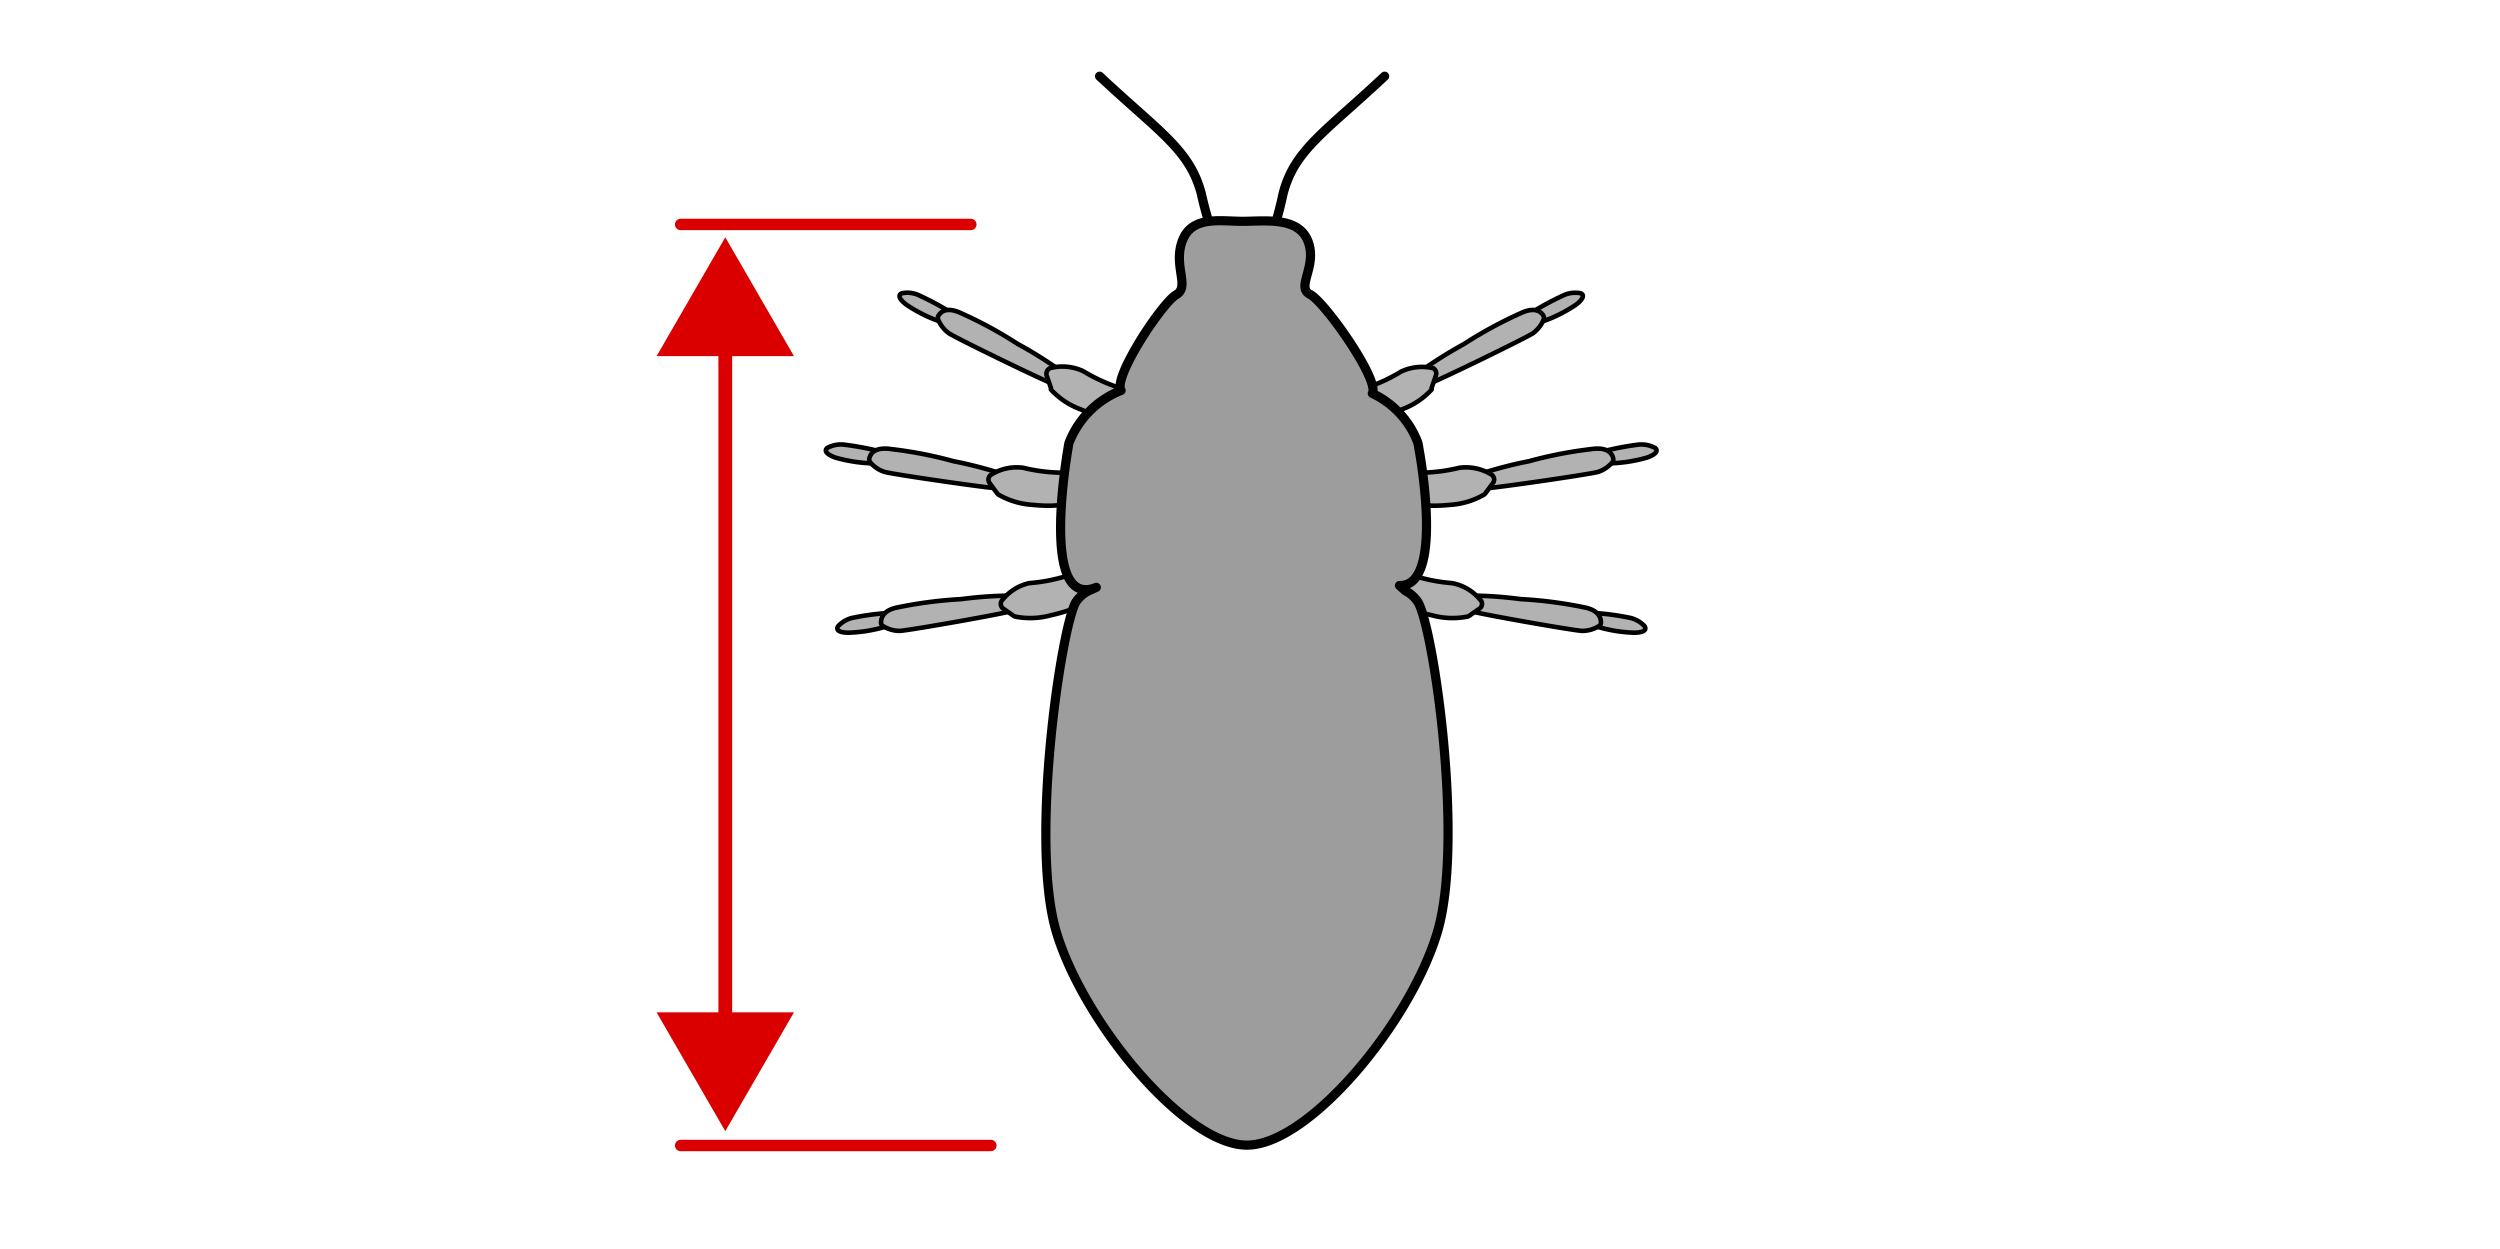 <svg width="136.12" height="68.03" xmlns="http://www.w3.org/2000/svg" viewBox="0 0 136.04 68.03">
  <defs>
    <style>
      .cls-1 {
        fill: #fef4d1;
        opacity: 0;
      }

      .cls-2 {
        fill: #ddd9ca;
        stroke: #ddd9ca;
        stroke-miterlimit: 10;
      }

      .cls-3, .cls-4 {
        fill: #fff;
      }

      .cls-3, .cls-5 {
        stroke: #da0000;
      }

      .cls-3, .cls-5, .cls-7, .cls-8, .cls-9 {
        stroke-linecap: round;
        stroke-linejoin: round;
      }

      .cls-3 {
        stroke-width: 0.62px;
      }

      .cls-5, .cls-8 {
        fill: none;
      }

      .cls-5 {
        stroke-width: 0.75px;
      }

      .cls-6 {
        fill: #da0000;
      }

      .cls-7 {
        fill: #b2b2b2;
        stroke-width: 0.25px;
      }

      .cls-7, .cls-8, .cls-9 {
        stroke: #000;
      }

      .cls-8, .cls-9 {
        stroke-width: 0.5px;
      }

      .cls-9 {
        fill: #9d9d9d;
      }
    </style>
  </defs>
  <g id="Ebene_5" data-name="Ebene 5">
    <rect class="cls-1" width="136.04" height="68.03"/>
  </g>
  <g id="Ebene_1" data-name="Ebene 1">
    <path class="cls-2" d="M76.92-.44" transform="translate(0 0.05)"/>
    <line class="cls-3" x1="37.02" y1="12.22" x2="52.82" y2="12.22"/>
    <line class="cls-3" x1="37.02" y1="62.37" x2="53.91" y2="62.37"/>
    <g>
      <line class="cls-4" x1="39.45" y1="12.92" x2="39.45" y2="61.59"/>
      <g>
        <line class="cls-5" x1="39.45" y1="18.3" x2="39.45" y2="56.21"/>
        <polygon class="cls-6" points="35.71 19.39 39.45 12.92 43.19 19.39 35.71 19.39"/>
        <polygon class="cls-6" points="35.71 55.12 39.45 61.59 43.19 55.12 35.71 55.12"/>
      </g>
    </g>
    <path class="cls-7" d="M48,24.64a.3.3,0,0,0-.19-.13A15.87,15.87,0,0,0,46,24.17a1.59,1.59,0,0,0-1,.17c-.16.14-.08.33.43.52a8.13,8.13,0,0,0,2.09.32c.33,0,.6-.31.45-.54Z" transform="translate(0 0.05)"/>
    <path class="cls-7" d="M47.35,25.13a.29.29,0,0,1-.06-.21c.1-.44.49-.57,1-.54a22.85,22.85,0,0,1,3.58.68,23,23,0,0,1,2.9.77.45.45,0,0,1-.39.72c-.47,0-5.72-.76-6.24-.9A1.68,1.68,0,0,1,47.35,25.13Z" transform="translate(0 0.05)"/>
    <path class="cls-7" d="M58.6,26.53a1.25,1.25,0,0,0-.09.25c0,.25-.08.88-2.3.66a4.24,4.24,0,0,1-1.87-.55.27.27,0,0,1-.08-.07l-.42-.57a.32.32,0,0,1,.11-.47,2.63,2.63,0,0,1,1.72-.36,9.31,9.31,0,0,0,1.85.26C58,25.71,59,25.71,58.6,26.53Z" transform="translate(0 0.05)"/>
    <path class="cls-7" d="M48.5,33.39a.29.29,0,0,0-.22-.06,13.62,13.62,0,0,0-1.8.24,1.53,1.53,0,0,0-.89.48c-.11.18,0,.34.56.35a8,8,0,0,0,2.1-.35c.31-.09.46-.49.25-.66Z" transform="translate(0 0.05)"/>
    <path class="cls-7" d="M48.06,34.05a.23.23,0,0,1-.13-.18c0-.44.29-.69.77-.82a23.35,23.35,0,0,1,3.61-.48,21.58,21.58,0,0,1,3-.19.46.46,0,0,1-.15.81c-.44.16-5.67,1.08-6.2,1.11A1.69,1.69,0,0,1,48.06,34.05Z" transform="translate(0 0.05)"/>
    <path class="cls-7" d="M59.18,31.83c0,.07,0,.21,0,.26.11.23.2.87-2,1.36a4.21,4.21,0,0,1-1.95.07.24.24,0,0,1-.1-.05l-.57-.4a.32.32,0,0,1,0-.48A2.59,2.59,0,0,1,56,31.7a9.23,9.23,0,0,0,1.84-.33C58.32,31.25,59.26,30.94,59.18,31.83Z" transform="translate(0 0.05)"/>
    <path class="cls-7" d="M51.8,17.09a.29.29,0,0,0-.14-.17,14.45,14.45,0,0,0-1.6-.86,1.49,1.49,0,0,0-1-.14c-.2.08-.18.29.25.62a7.83,7.83,0,0,0,1.9.94c.31.11.66-.12.59-.39Z" transform="translate(0 0.05)"/>
    <path class="cls-7" d="M51.05,17.37a.24.24,0,0,1,0-.22c.22-.38.64-.39,1.1-.21a22.84,22.84,0,0,1,3.21,1.73,22.8,22.8,0,0,1,2.53,1.6.46.46,0,0,1-.59.58c-.45-.14-5.22-2.46-5.67-2.75A1.75,1.75,0,0,1,51.05,17.37Z" transform="translate(0 0.05)"/>
    <path class="cls-7" d="M61.36,22.11a.7.7,0,0,0-.16.2c0,.25-.35.82-2.4-.07a4.16,4.16,0,0,1-1.62-1.08.41.41,0,0,1,0-.09l-.23-.67a.33.33,0,0,1,.24-.42,2.67,2.67,0,0,1,1.75.18,9.67,9.67,0,0,0,1.69.81C61,21.13,61.94,21.43,61.36,22.11Z" transform="translate(0 0.05)"/>
    <path class="cls-7" d="M87.11,24.64a.33.33,0,0,1,.19-.13,16.35,16.35,0,0,1,1.78-.34,1.59,1.59,0,0,1,1,.17c.16.14.09.33-.43.52a8.07,8.07,0,0,1-2.09.32c-.33,0-.6-.31-.45-.54Z" transform="translate(0 0.05)"/>
    <path class="cls-7" d="M87.74,25.13a.25.25,0,0,0,.06-.21c-.1-.44-.49-.57-1-.54a22.85,22.85,0,0,0-3.58.68,23,23,0,0,0-2.9.77.45.45,0,0,0,.4.72c.46,0,5.71-.76,6.23-.9A1.68,1.68,0,0,0,87.74,25.13Z" transform="translate(0 0.05)"/>
    <path class="cls-7" d="M76.49,26.53c0,.06.1.19.09.25,0,.25.08.88,2.31.66a4.23,4.23,0,0,0,1.86-.55.27.27,0,0,0,.08-.07l.42-.57a.32.32,0,0,0-.1-.47,2.67,2.67,0,0,0-1.73-.36,9.31,9.31,0,0,1-1.85.26C77.11,25.71,76.13,25.71,76.49,26.53Z" transform="translate(0 0.05)"/>
    <path class="cls-7" d="M86.59,33.39a.29.29,0,0,1,.22-.06,13.62,13.62,0,0,1,1.8.24,1.56,1.56,0,0,1,.9.48c.1.18,0,.34-.57.35a7.89,7.89,0,0,1-2.09-.35c-.32-.09-.47-.49-.26-.66Z" transform="translate(0 0.05)"/>
    <path class="cls-7" d="M87,34.05a.23.23,0,0,0,.13-.18c0-.44-.29-.69-.77-.82a23.35,23.35,0,0,0-3.61-.48,21.53,21.53,0,0,0-3-.19.45.45,0,0,0,.14.81c.44.16,5.67,1.08,6.2,1.11A1.69,1.69,0,0,0,87,34.05Z" transform="translate(0 0.05)"/>
    <path class="cls-7" d="M75.92,31.83c0,.07,0,.21,0,.26-.11.23-.2.87,2,1.36a4.21,4.21,0,0,0,1.95.07.24.24,0,0,0,.1-.05l.57-.4a.31.31,0,0,0,0-.48,2.59,2.59,0,0,0-1.52-.89,9.23,9.23,0,0,1-1.84-.33C76.77,31.25,75.84,30.94,75.92,31.83Z" transform="translate(0 0.05)"/>
    <path class="cls-8" d="M59.83,4.1c3.27,3.06,4.91,4,5.54,6.4a19.61,19.61,0,0,0,.85,2.83" transform="translate(0 0.05)"/>
    <path class="cls-8" d="M75.35,4.1c-3.26,3.06-4.91,4-5.53,6.4A19.61,19.61,0,0,1,69,13.33" transform="translate(0 0.05)"/>
    <path class="cls-7" d="M83.29,17.09a.29.29,0,0,1,.14-.17,14.45,14.45,0,0,1,1.6-.86,1.51,1.51,0,0,1,1-.14c.19.08.17.29-.26.62a7.83,7.83,0,0,1-1.9.94c-.31.11-.66-.12-.59-.39Z" transform="translate(0 0.05)"/>
    <path class="cls-7" d="M84,17.37a.24.24,0,0,0,0-.22c-.22-.38-.64-.39-1.1-.21a22.84,22.84,0,0,0-3.21,1.73,23.82,23.82,0,0,0-2.53,1.6.46.46,0,0,0,.59.58c.45-.14,5.22-2.46,5.67-2.75A1.75,1.75,0,0,0,84,17.37Z" transform="translate(0 0.05)"/>
    <path class="cls-7" d="M73.74,22.11c0,.05.15.15.15.2,0,.25.35.82,2.4-.07a4.07,4.07,0,0,0,1.62-1.08.41.41,0,0,0,0-.09l.23-.67A.33.33,0,0,0,78,20a2.67,2.67,0,0,0-1.75.18,9,9,0,0,1-1.69.81C74.08,21.13,73.15,21.43,73.74,22.11Z" transform="translate(0 0.05)"/>
    <path class="cls-9" d="M59.15,32.16a1.9,1.9,0,0,0-.6.55c-.8,1.31-2.55,13.08-1.07,18s7,11.59,10.37,11.59,8.89-6.64,10.37-11.59S78,34,77.15,32.71a1.85,1.85,0,0,0-.68-.6l-.31-.28c2.56.08,1-7.77,1-7.77a4.85,4.85,0,0,0-2.48-2.69h0c.42-.71-2.6-5-3.39-5.39s.41-1.53-.11-2.89S68.83,12,67.62,12s-2.76-.32-3.28,1.05S64.77,15.56,64,16s-3.46,4.51-3,5.21h0a5,5,0,0,0-2.84,2.87s-1.7,9.15,1.49,7.85Z" transform="translate(0 0.05)"/>
  </g>
</svg>
